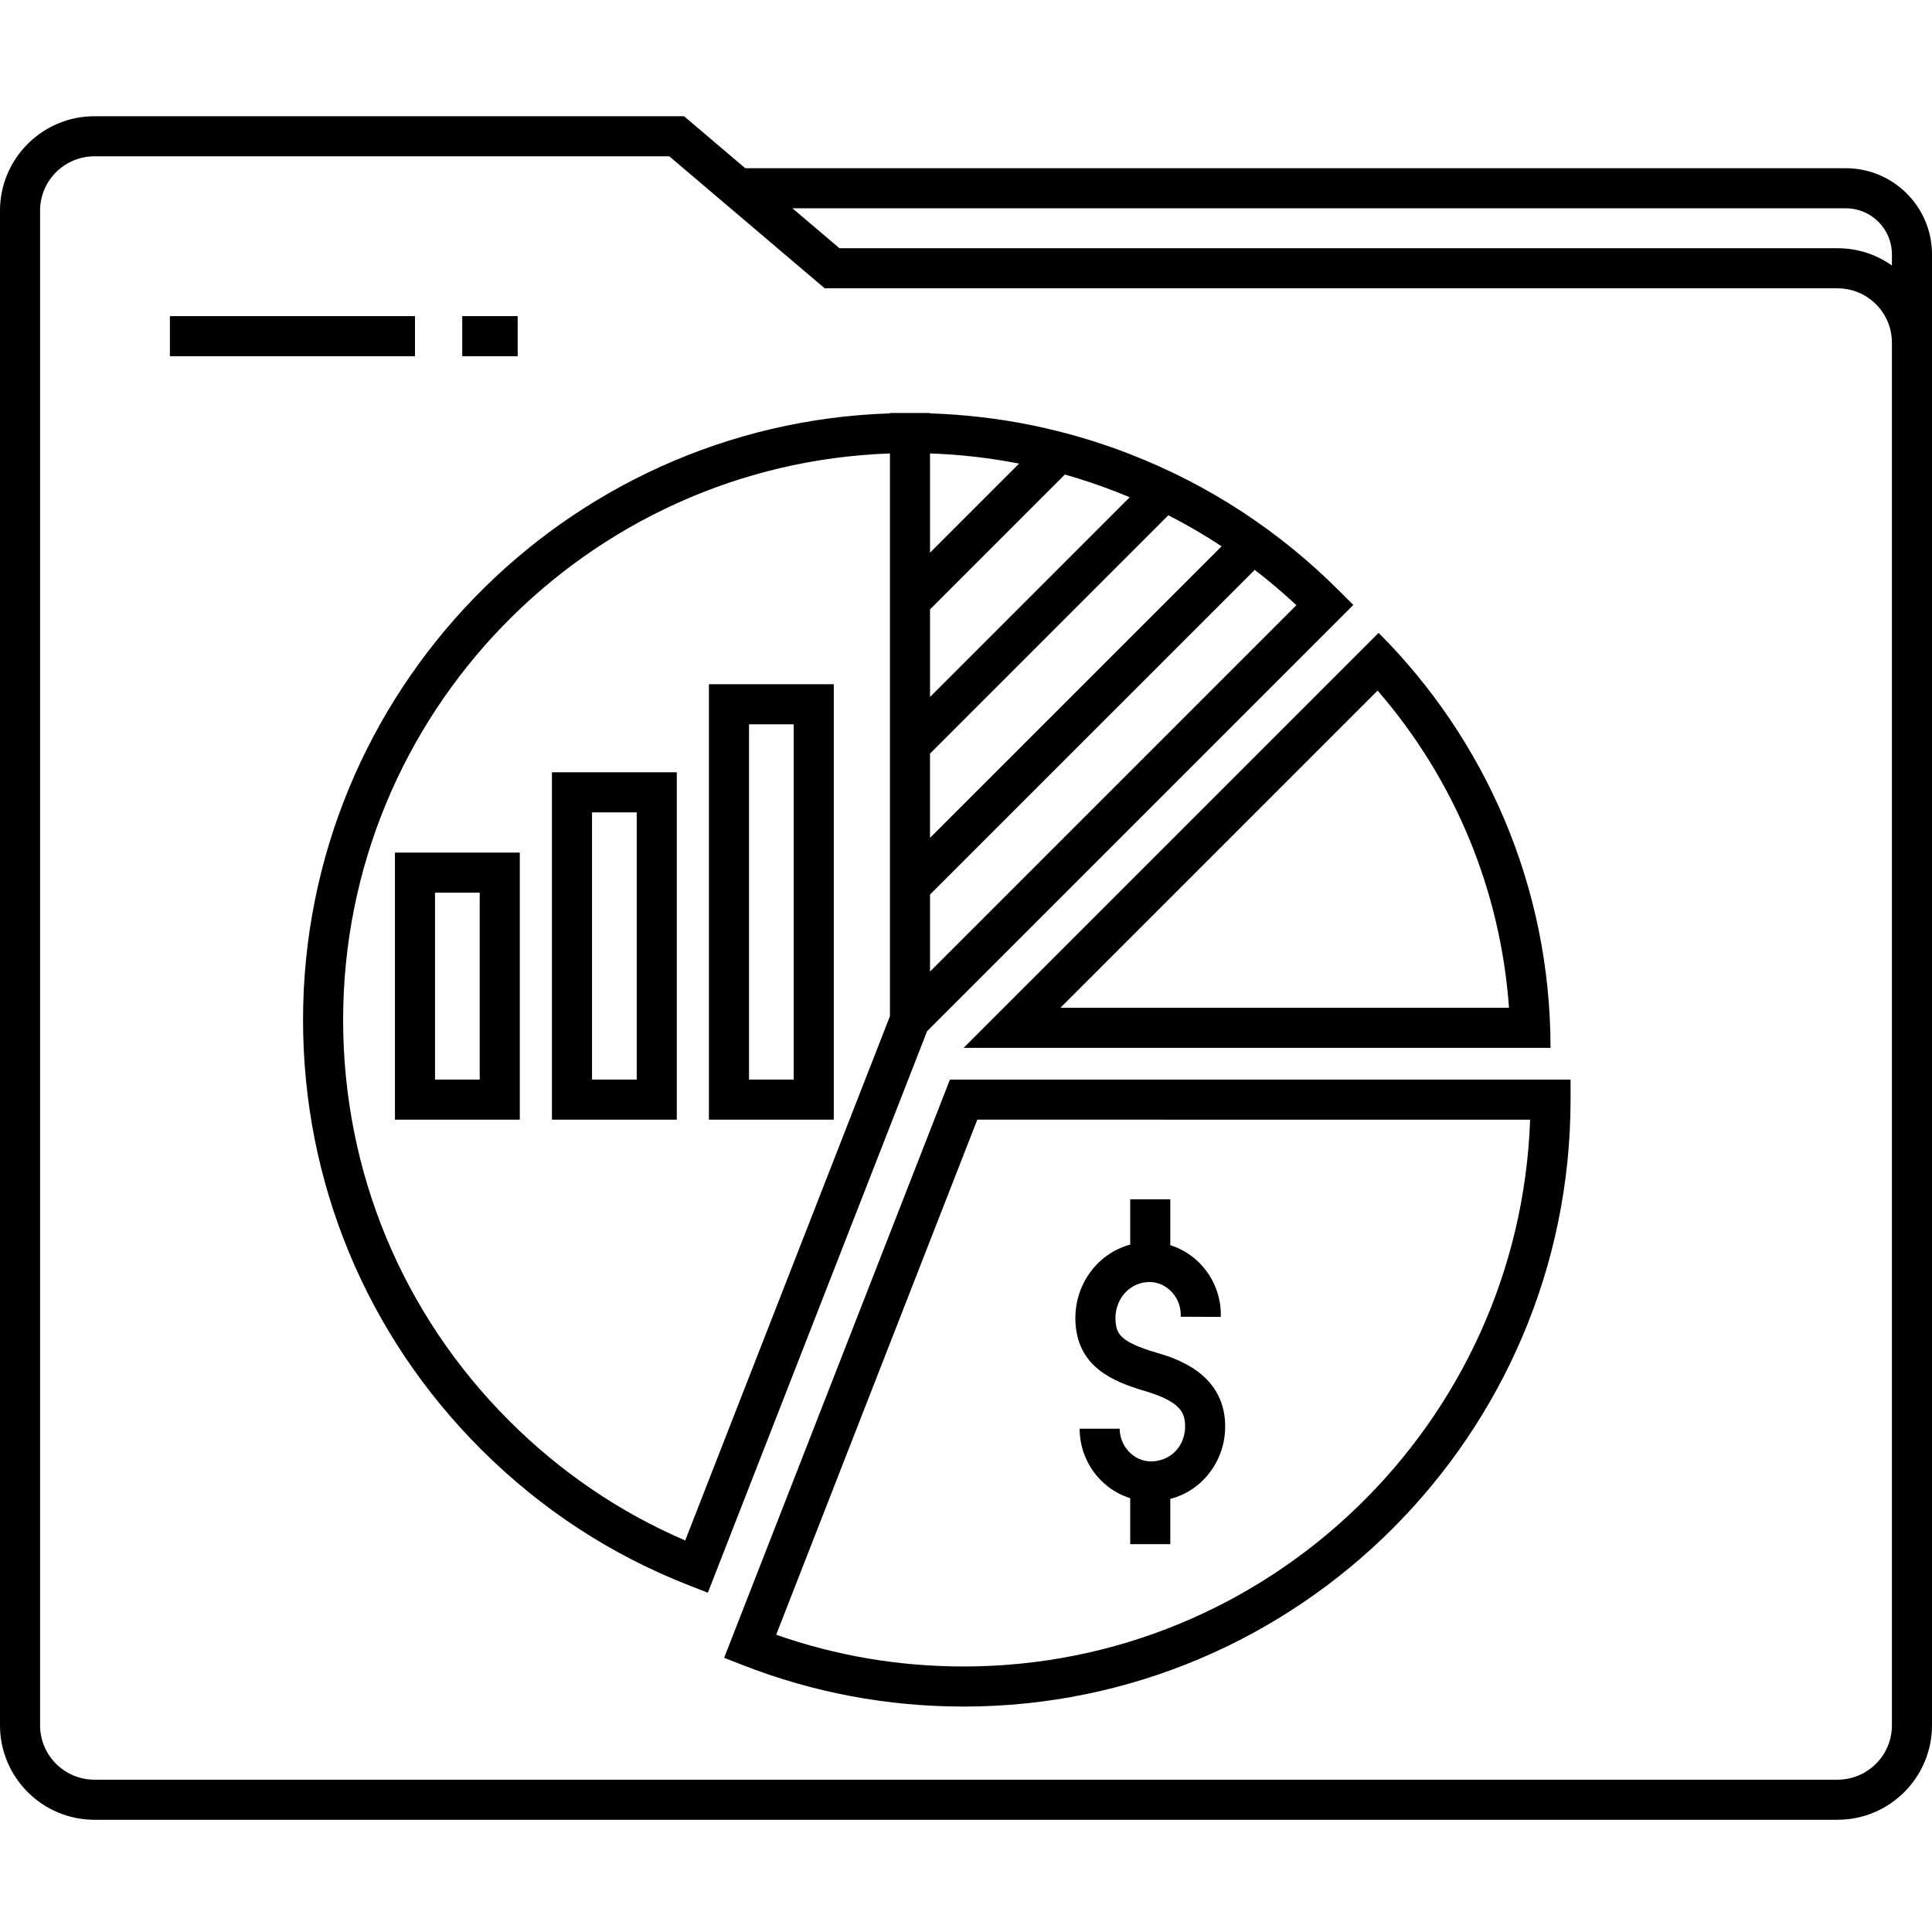 <svg height="482pt" viewBox="0 -28 482 481" width="482pt" xmlns="http://www.w3.org/2000/svg"><path d="m386.828 232.926c0-40.434-16.391-77.035-42.887-103.535l-103.535 103.535zm-10.359-10h-111.918l79.137-79.141c19.266 22.258 30.668 49.781 32.781 79.141zm0 0"/><path d="m460.52 13.469h-274.59l-15.27-12.969h-147.102c-12.988 0-23.559 10.57-23.559 23.559v377.883c0 12.988 10.57 23.559 23.559 23.559h434.879c12.992 0 23.562-10.57 23.562-23.559v-366.992c0-11.84-9.641-21.48-21.48-21.48zm11.48 43.512v344.957c0 7.48-6.078 13.562-13.562 13.562h-434.879c-7.48 0-13.559-6.078-13.559-13.562v-377.879c0-7.477 6.078-13.559 13.559-13.559h143.422l3.5 2.969 11.77 10 23.5 19.961h252.688c7.484 0 13.562 6.082 13.562 13.551zm0-19.242c-3.84-2.719-8.512-4.309-13.562-4.309h-249.008l-11.73-9.961h262.82c6.332 0 11.48 5.152 11.48 11.48zm0 0"/><path d="m180.66 385.098 4.656 1.816c17.547 6.863 36.082 10.344 55.09 10.344 83.496 0 151.422-67.93 151.422-151.422v-5h-154.836zm201.078-134.262c-2.645 75.672-65.027 136.422-141.332 136.422-16.07 0-31.777-2.66-46.762-7.918l50.176-128.504zm0 0"/><path d="m337.629 122.426-3.535-3.535c-14.934-14.93-32.418-26.375-51.98-34.012-16.004-6.258-32.832-9.691-50.09-10.25v-.09h-10v.09c-81.184 2.648-146.418 69.508-146.418 151.328 0 40.445 15.75 78.469 44.352 107.07 14.93 14.93 32.418 26.375 51.98 34.012l4.656 1.816 54.707-140.102zm-105.605-37.801c7.512.258 14.93 1.113 22.227 2.535l-22.227 22.227zm0 38.902 33.641-33.641c4.324 1.23 8.598 2.66 12.809 4.305h.004c1.129.441 2.246.898 3.359 1.367l-49.812 49.82zm0 35.992 59.461-59.469c4.574 2.34 9.008 4.922 13.289 7.742l-72.75 72.738zm0 35.152 81.008-80.996c3.586 2.758 7.055 5.695 10.395 8.812l-91.402 91.398zm-10 30.348-51.078 130.805c-16.402-7.074-31.16-17.105-43.918-29.867-26.711-26.711-41.422-62.227-41.422-99.996 0-76.305 60.75-138.688 136.418-141.332zm0 0"/><path d="m98.531 250.836h31.148v-66.625h-31.148zm10-56.625h11.148v46.625h-11.148zm0 0"/><path d="m168.848 164.172h-31.148v86.664h31.148zm-10 76.664h-11.148v-66.664h11.148zm0 0"/><path d="m208.016 142.203h-31.152v108.633h31.152zm-10 98.633h-11.152v-88.633h11.152zm0 0"/><path d="m115.32 50.371h13.832v10h-13.832zm0 0"/><path d="m42.387 50.371h61.145v10h-61.145zm0 0"/><path d="m285.562 318.516c9.18 2.695 10.016 5.598 10.098 8.582.113 4.055-2.266 7.512-5.926 8.598-.527.16-1.062.273-1.59.34-2.172.277-4.289-.387-5.98-1.875-1.789-1.574-2.816-3.848-2.816-6.227h-10c0 5.254 2.266 10.258 6.211 13.73 1.887 1.66 4.078 2.867 6.41 3.605v11.477h10v-11.309c.207-.051.414-.094.617-.156 7.934-2.355 13.309-9.949 13.07-18.461-.359-12.934-12.652-16.543-17.277-17.898-8.953-2.629-9.793-4.734-10.055-7.648-.422-4.727 2.523-8.93 6.848-9.77.223-.043.445-.078.668-.105 2.16-.27 4.266.406 5.941 1.891 1.781 1.582 2.801 3.852 2.793 6.227v.484l10 .043v-.496c.016-5.246-2.227-10.254-6.156-13.738-1.895-1.68-4.102-2.918-6.449-3.656v-11.457h-10v11.309c-8.656 2.352-14.441 10.773-13.605 20.16.91 10.199 8.801 13.887 17.199 16.352zm0 0"/></svg>